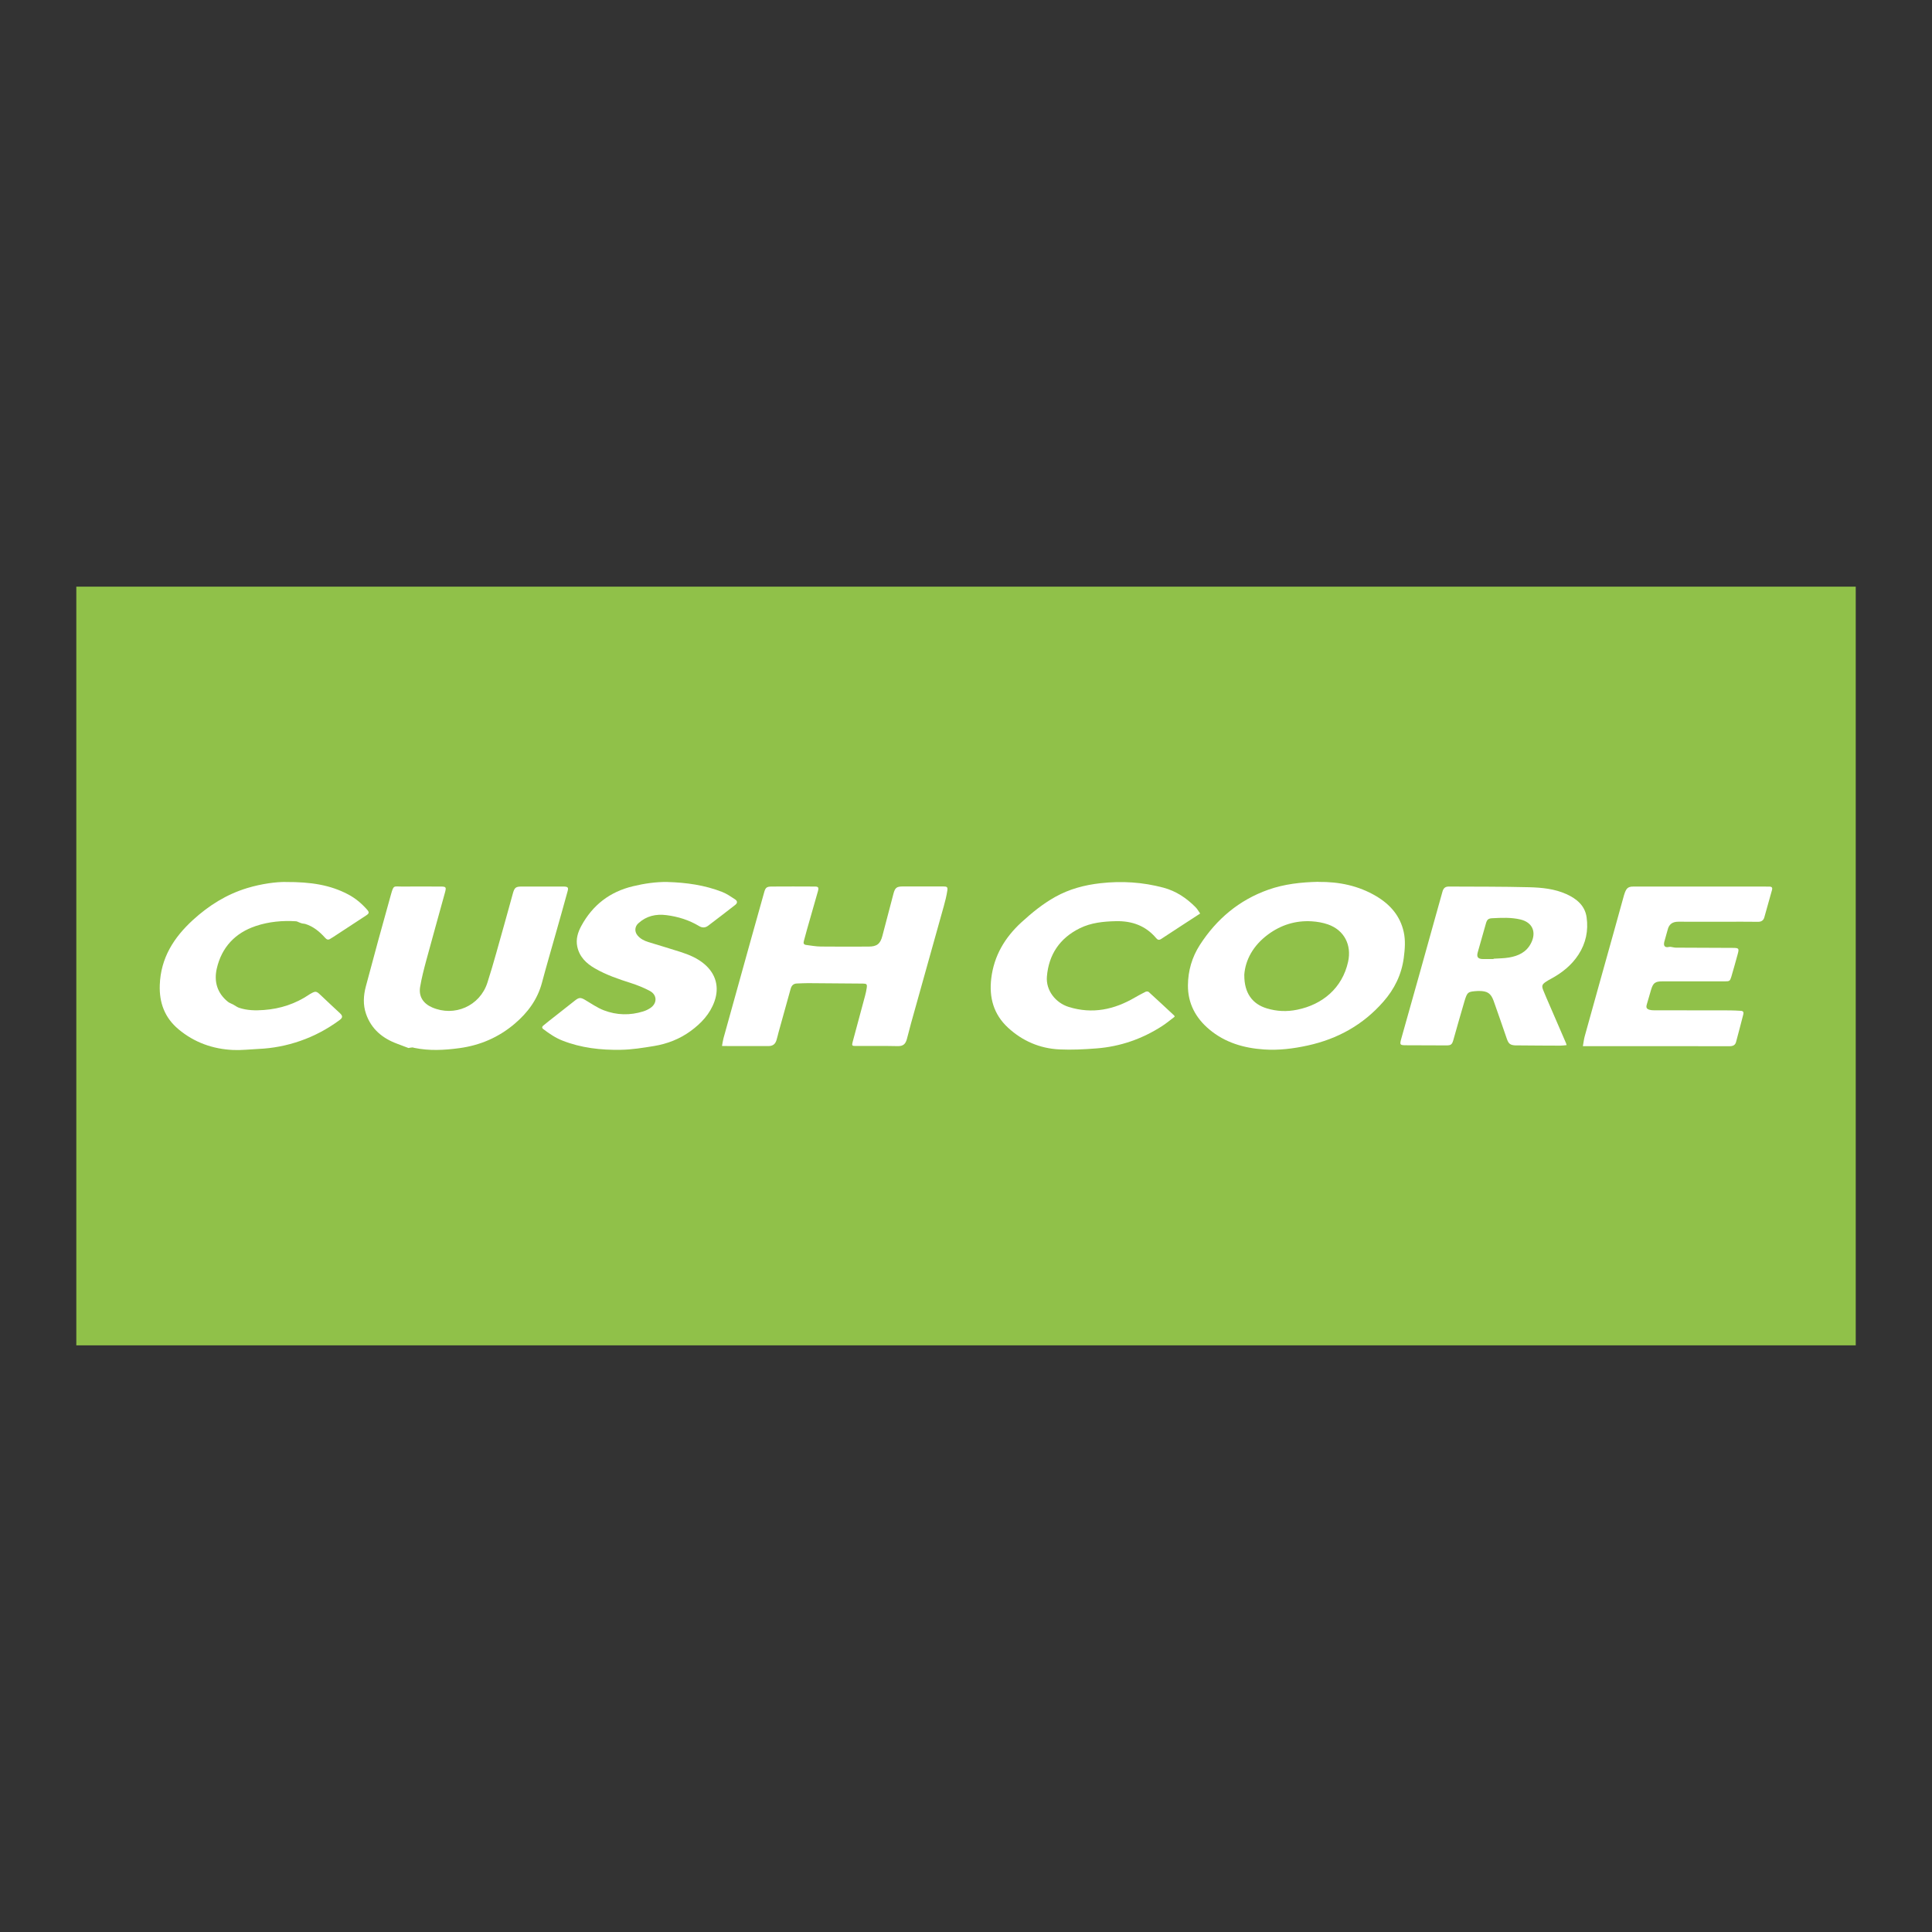 <svg viewBox="0 0 400 400" height="400" width="400" xmlns="http://www.w3.org/2000/svg" data-name="Layer 1" id="a">
  <rect x="0" y="0" width="400" height="400" fill="#333333" stroke="none"/>
  <defs>
    <style>
      .b {
        fill: #fff;
      }

      .c {
        fill: #90c149;
      }
    </style>
  </defs>
  <rect height="157.08" width="368.41" y="121.46" x="15.8" class="c"></rect>
  <g>
    <path d="M272.96,182.59c4.26-.05,8.3.77,12,2.97,2.87,1.71,4.92,4.06,5.66,7.37.4,1.77.25,3.57.02,5.36-.46,3.48-1.93,6.49-4.25,9.12-4.19,4.78-9.45,7.69-15.64,9.05-2.98.65-5.99,1.03-9.05.82-4.18-.28-8.09-1.42-11.34-4.16-2.81-2.36-4.44-5.39-4.41-9.12.02-3.01.84-5.84,2.48-8.38,3.45-5.34,8.09-9.26,14.14-11.41,3.35-1.19,6.85-1.56,10.38-1.64h0ZM257.62,201.9c-.02,3.7,1.67,5.98,4.68,6.88,2.06.62,4.13.71,6.27.27,5.26-1.07,9.34-4.49,10.54-9.93.77-3.48-.81-6.56-4.17-7.73-1.06-.37-2.22-.57-3.34-.64-3.36-.21-6.41.75-9.1,2.75-3,2.23-4.69,5.21-4.89,8.4h0Z" class="b"></path>
    <path d="M149.48,216.56c.11-.57.17-1.09.31-1.6,1.87-6.75,3.75-13.5,5.63-20.25.92-3.32,1.86-6.63,2.79-9.95.26-.96.5-1.2,1.5-1.21,3-.02,6-.02,9.01,0,.71,0,.84.2.62.98-.75,2.67-1.53,5.32-2.28,7.98-.22.78-.42,1.58-.64,2.36-.12.43,0,.71.47.77,1.01.13,2.02.32,3.04.33,3.3.04,6.61.02,9.91.01,1.71,0,2.42-.56,2.85-2.22.76-2.91,1.53-5.82,2.29-8.72.33-1.26.67-1.51,1.98-1.51h8.35c.74,0,.93.12.83.82-.17,1.12-.44,2.22-.75,3.31-2.25,8.09-4.53,16.18-6.79,24.27-.3,1.07-.54,2.16-.85,3.23-.26.91-.69,1.46-1.88,1.43-2.9-.07-5.81-.02-8.71-.03-.74,0-.83-.08-.64-.79.85-3.21,1.73-6.42,2.59-9.63.14-.54.27-1.08.34-1.63.1-.73-.03-.86-.75-.87-3.83-.03-7.65-.07-11.47-.09-.74,0-1.48.05-2.22.07-.73.02-1.12.41-1.31,1.09-.83,3.01-1.67,6.02-2.51,9.03-.15.54-.26,1.09-.43,1.62-.27.86-.8,1.22-1.69,1.22-3.04,0-6.09,0-9.13-.01-.12,0-.24,0-.47-.02h0Z" class="b"></path>
    <path d="M324.37,216.38c-.47.04-.89.11-1.32.11-2.82,0-5.64-.03-8.47-.05-.26,0-.52,0-.78,0-1.09-.05-1.45-.31-1.81-1.32-.92-2.63-1.8-5.27-2.75-7.9-.58-1.59-1.29-2.03-2.99-2.05-.08,0-.16,0-.24,0-2.13.13-2.22.17-2.83,2.2-.78,2.63-1.52,5.28-2.27,7.92-.27.96-.49,1.15-1.46,1.15-2.76,0-5.52-.01-8.29-.03-1.34,0-1.4-.08-1.04-1.37,1.28-4.6,2.59-9.19,3.88-13.79,1.06-3.78,2.11-7.55,3.16-11.33.49-1.76.99-3.53,1.48-5.29.21-.77.59-1.09,1.36-1.08,5.52.03,11.05,0,16.57.14,2.63.07,5.29.32,7.74,1.43,2.1.95,3.84,2.36,4.18,4.8.39,2.75-.15,5.36-1.68,7.72-1.44,2.22-3.45,3.8-5.75,5.04-.35.19-.7.38-1.03.61-.75.51-.87.83-.54,1.67.4,1.02.85,2.02,1.28,3.02,1.15,2.67,2.31,5.34,3.46,8,.04.09.06.18.12.4h0ZM309.23,198.56v-.07c1.05-.07,2.13-.07,3.17-.24,1.96-.33,3.66-1.11,4.61-3.03,1.13-2.28.25-4.27-2.22-4.85-1.93-.46-3.9-.36-5.86-.26-.78.04-1.05.28-1.27,1.03-.57,2.01-1.14,4.02-1.71,6.03-.27.96.03,1.37,1.06,1.39.74,0,1.48,0,2.22,0h0Z" class="b"></path>
    <path d="M84.54,216.97c-.74-.28-1.52-.58-2.3-.87-3.06-1.13-5.37-3.04-6.46-6.2-.65-1.88-.53-3.8-.04-5.66,1.69-6.37,3.43-12.72,5.21-19.06.56-1.99.55-1.62,2.22-1.63,2.66-.02,5.33,0,7.99,0,1.19,0,1.28.09.97,1.23-1.28,4.68-2.61,9.35-3.87,14.04-.49,1.82-.97,3.66-1.28,5.52-.32,1.96.63,3.42,2.48,4.23,4.61,2.01,9.88-.27,11.45-5.11,1.28-3.97,2.34-8.02,3.49-12.04.62-2.16,1.19-4.34,1.8-6.5.33-1.17.61-1.37,1.81-1.37h8.29c.16,0,.32,0,.48,0,.81.04.95.2.73.99-.82,2.99-1.66,5.98-2.51,8.96-.93,3.32-1.91,6.62-2.79,9.95-.93,3.49-2.95,6.21-5.67,8.52-3.33,2.82-7.15,4.46-11.46,5.04-3.11.42-6.21.58-9.31-.06-.13-.03-.27-.1-.4-.09-.25.01-.51.07-.8.12h0Z" class="b"></path>
    <path d="M327.72,216.58c.14-.76.21-1.43.39-2.07,2.01-7.27,4.05-14.53,6.08-21.8.68-2.45,1.35-4.91,2.04-7.36.11-.4.26-.8.47-1.15.35-.59.95-.65,1.57-.65h25.46c.86,0,1.72.01,2.58.01.53,0,.71.21.55.75-.54,1.87-1.06,3.75-1.58,5.63-.18.64-.63.9-1.24.91-1.14,0-2.28-.02-3.42-.02-4.38,0-8.76.03-13.14,0-1.23,0-1.94.52-2.22,1.71-.2.83-.49,1.64-.69,2.47-.21.89.17,1.24,1.05,1.03.14-.03.31.01.46.03.29.04.59.13.88.13,3.9.02,7.81.03,11.71.05,1.37,0,1.44.08,1.08,1.38-.42,1.53-.85,3.07-1.3,4.6-.27.89-.39.95-1.32.95-4.32,0-8.65,0-12.97,0-1.47,0-1.9.32-2.32,1.73-.3,1.03-.61,2.06-.9,3.09-.17.61-.03.89.59,1.07.28.08.59.1.89.1,5.24,0,10.49,0,15.73.02.76,0,1.52.05,2.28.09.48.02.62.3.5.74-.5,1.91-.98,3.82-1.5,5.72-.18.64-.61.87-1.4.87-2.92,0-5.85,0-8.77-.01h-21.54Z" class="b"></path>
    <path d="M248.46,189.15c-2.78,1.81-5.41,3.51-8.03,5.24-.44.29-.74.23-1.06-.16-2.17-2.57-4.99-3.58-8.3-3.51-2.6.05-5.18.31-7.52,1.47-4.13,2.04-6.42,5.43-6.8,9.99-.24,2.87,1.8,5.46,4.53,6.3,4.9,1.52,9.39.55,13.68-1.95.72-.42,1.46-.82,2.21-1.19.17-.09.51-.09.64.02,1.79,1.62,3.55,3.27,5.32,4.92.02.02.02.07.07.22-.84.63-1.68,1.34-2.59,1.93-4.14,2.67-8.67,4.25-13.58,4.63-2.55.2-5.12.33-7.67.21-4.07-.19-7.67-1.74-10.66-4.5-2.99-2.76-3.95-6.25-3.47-10.22.57-4.68,2.81-8.44,6.24-11.59,2.18-1.99,4.44-3.84,7.03-5.28,2.91-1.62,6.04-2.45,9.34-2.82,4.41-.5,8.74-.22,13.03.92,2.63.7,4.79,2.16,6.67,4.06.37.37.62.85.95,1.31h0Z" class="b"></path>
    <path d="M59.13,182.61c5.29-.03,9.24.62,12.9,2.54,1.52.79,2.82,1.88,3.96,3.17.51.57.44.81-.21,1.23-2.29,1.5-4.58,3-6.87,4.5-.17.11-.35.19-.51.31-.42.29-.75.19-1.08-.19-1.15-1.28-2.44-2.36-4.12-2.88-.2-.06-.43-.05-.64-.1-.21-.05-.42-.14-.63-.22-.22-.08-.43-.22-.65-.23-2.82-.18-5.61.08-8.29.97-4.33,1.44-7.1,4.43-8.11,8.83-.61,2.65.08,5.08,2.31,6.87.31.25.73.37,1.09.57.4.22.77.51,1.18.66,1.68.57,3.42.6,5.16.47,3.42-.25,6.57-1.28,9.42-3.21.05-.03.1-.06.15-.1,1.18-.67,1.29-.64,2.25.28,1.3,1.24,2.62,2.46,3.94,3.69.63.59.58.95-.12,1.46-2.48,1.82-5.16,3.26-8.07,4.27-2.81.98-5.7,1.54-8.68,1.67-1.74.08-3.48.29-5.21.22-4.23-.19-8.07-1.55-11.34-4.29-2.85-2.38-4.01-5.48-3.88-9.16.19-5.59,2.89-9.84,6.9-13.5,3.28-2.99,6.95-5.29,11.22-6.58,2.97-.9,6.01-1.28,7.92-1.26Z" class="b"></path>
    <path d="M138.21,182.61c3.88.11,7.69.64,11.32,2.06.93.37,1.79.96,2.64,1.52.54.35.55.77.04,1.17-1.85,1.45-3.73,2.88-5.61,4.31-.59.44-1.22.45-1.85.07-2.09-1.26-4.35-1.96-6.76-2.27-2.21-.28-4.17.17-5.83,1.69-.76.68-.82,1.73-.16,2.52.59.7,1.37,1.09,2.22,1.36,2.21.68,4.43,1.33,6.64,2.04,1.81.58,3.56,1.3,5.03,2.57,2.33,2.01,3.07,4.73,2.04,7.66-.93,2.63-2.76,4.56-4.95,6.16-2.26,1.65-4.84,2.65-7.58,3.1-2.29.37-4.6.75-6.9.78-4.11.07-8.17-.38-12.06-1.91-1.45-.57-2.71-1.43-3.94-2.36-.49-.37-.15-.63.11-.85.78-.65,1.59-1.27,2.39-1.9,1.35-1.06,2.7-2.12,4.05-3.19.82-.64,1.16-.66,2.05-.14,1.29.75,2.53,1.64,3.91,2.17,2.66,1.02,5.43,1.09,8.17.23.51-.16,1.01-.4,1.45-.69,1.46-.96,1.46-2.71-.07-3.54-1.24-.66-2.57-1.2-3.91-1.63-2.57-.82-5.12-1.68-7.47-3.04-1.82-1.04-3.24-2.43-3.67-4.56-.31-1.51.13-2.93.85-4.25,2.34-4.31,5.9-7.06,10.68-8.2,2.36-.57,4.75-.92,7.19-.89h0Z" class="b"></path>
  </g>
</svg>